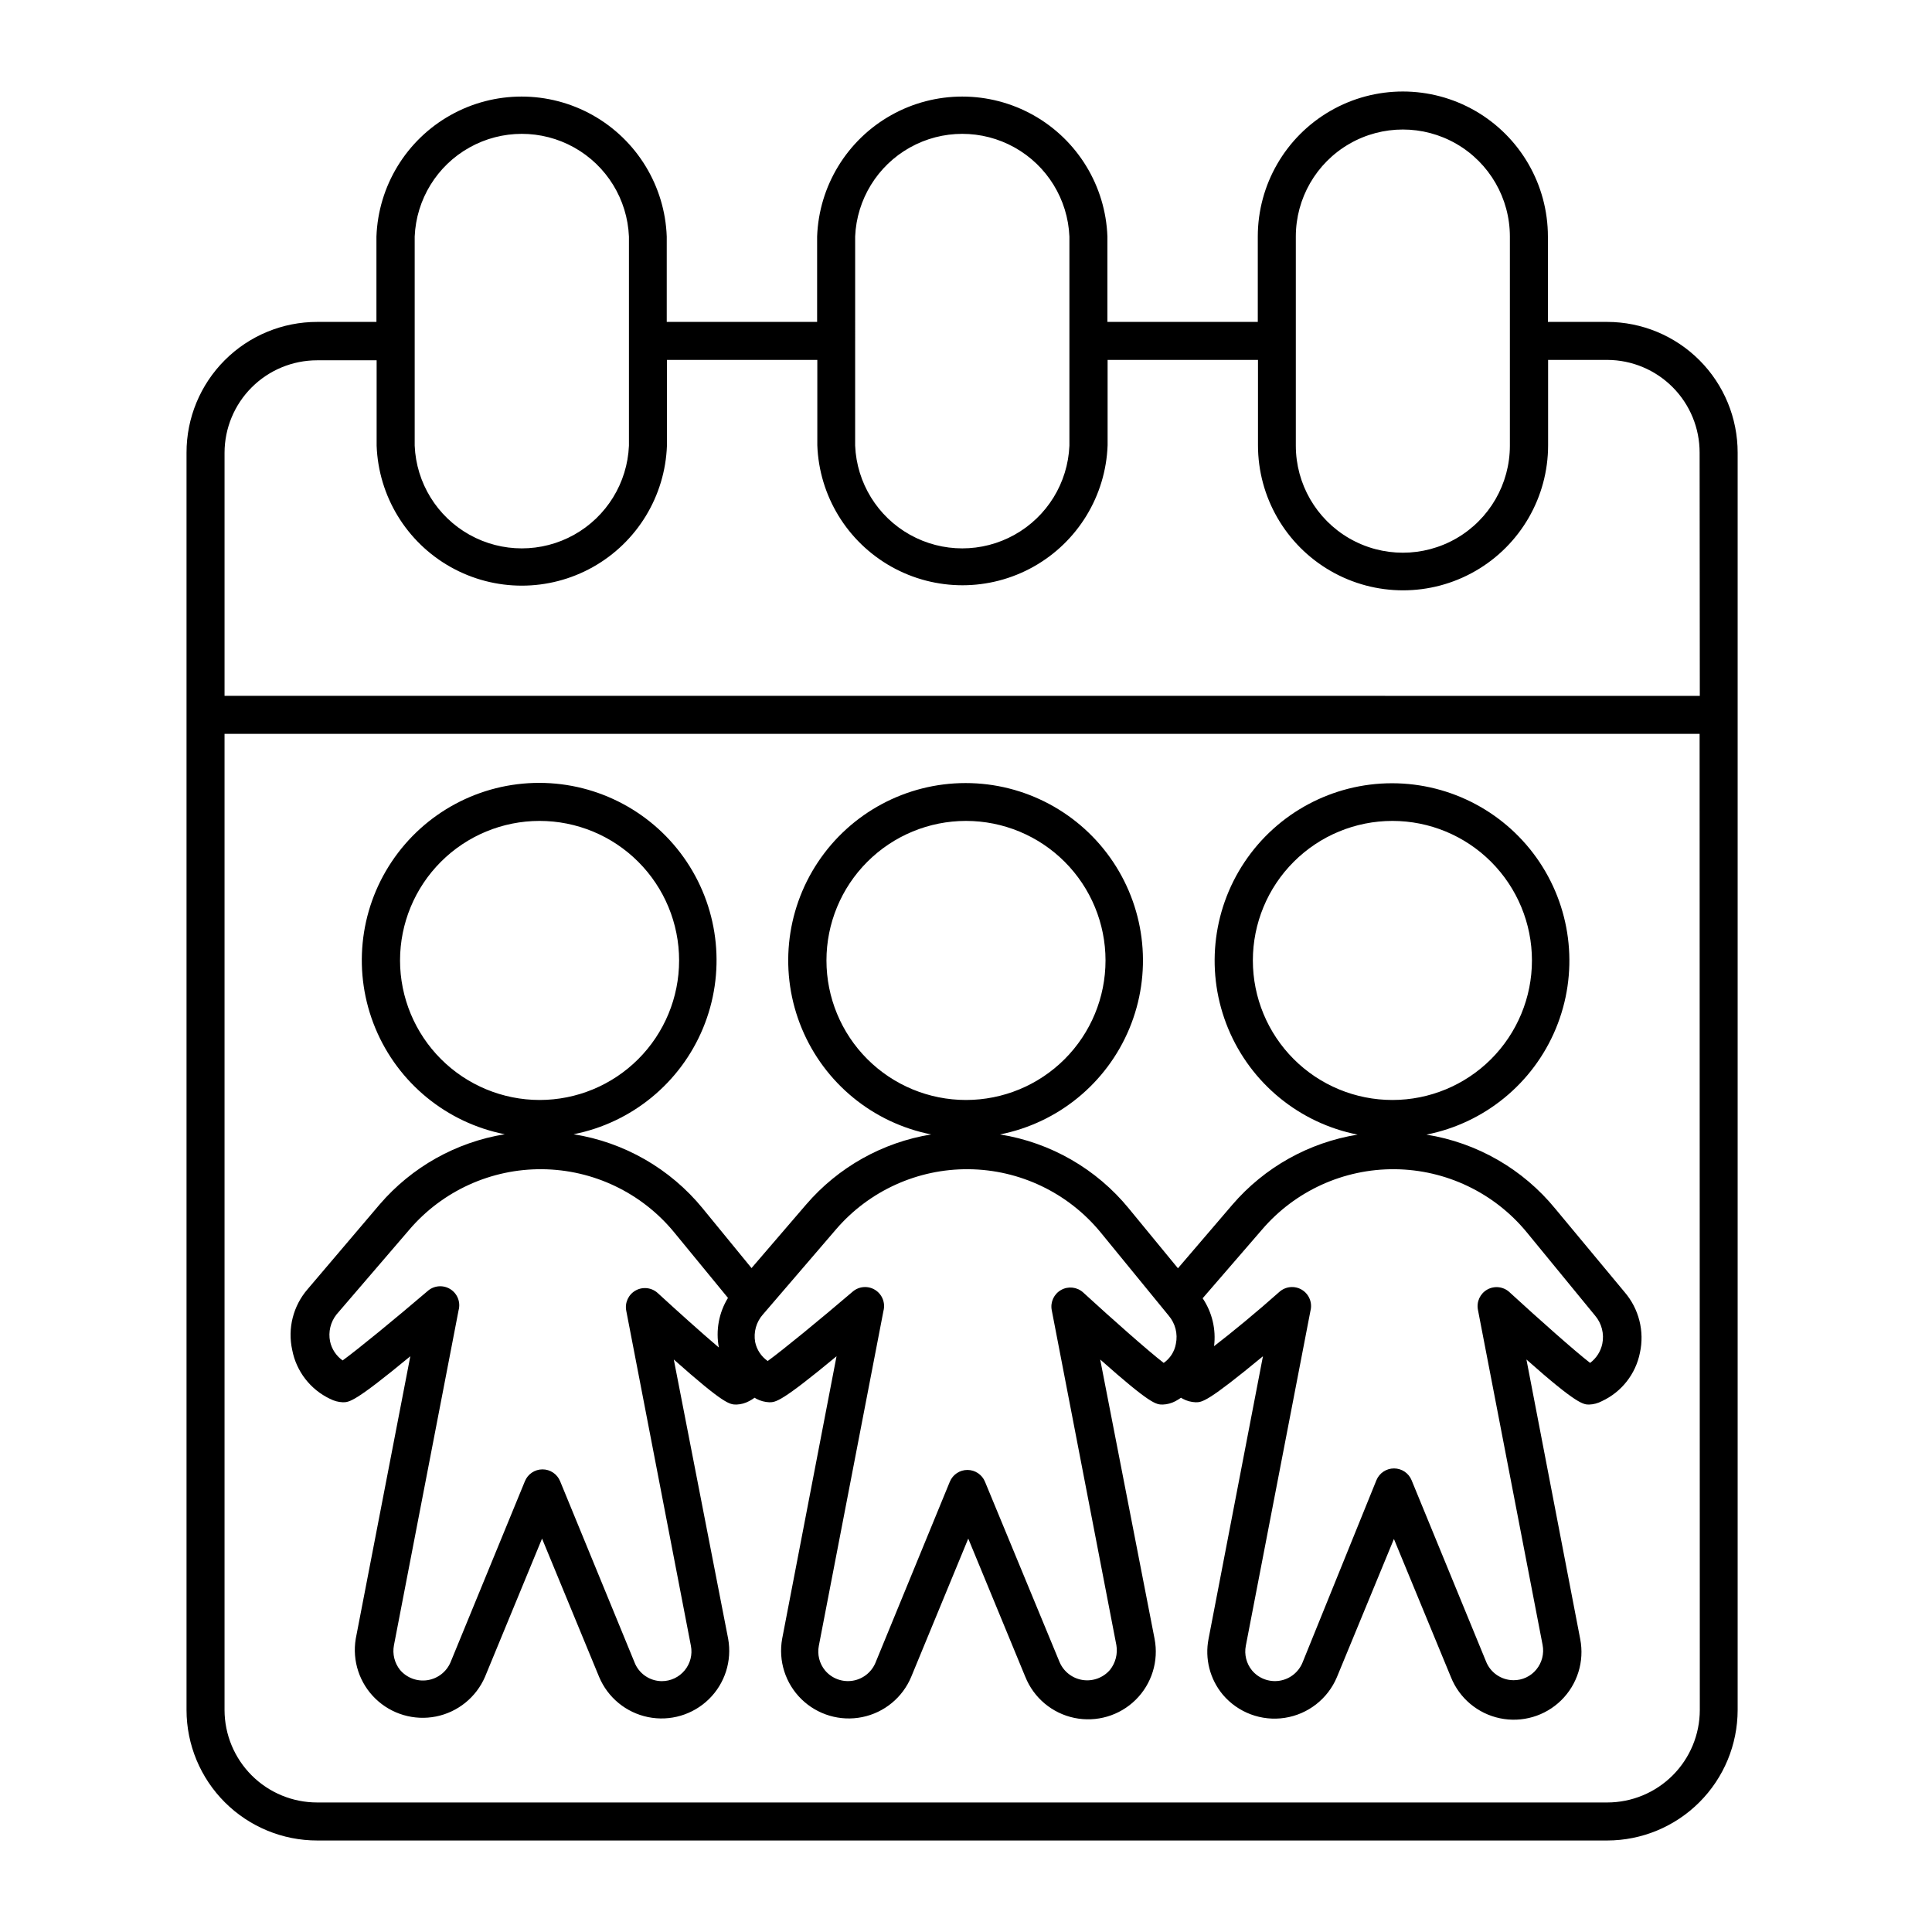 <?xml version="1.0" encoding="UTF-8"?>
<!-- Uploaded to: ICON Repo, www.iconrepo.com, Generator: ICON Repo Mixer Tools -->
<svg fill="#000000" width="800px" height="800px" version="1.1" viewBox="144 144 512 512" xmlns="http://www.w3.org/2000/svg">
 <g>
  <path d="m569.93 229.31h-15.719v-22.621c0-13.734-7.328-26.426-19.219-33.293-11.895-6.863-26.551-6.863-38.441 0-11.895 6.867-19.223 19.559-19.223 33.293v22.621h-39.852v-22.621c-0.484-13.414-7.918-25.602-19.621-32.172s-25.984-6.57-37.684 0c-11.703 6.57-19.141 18.758-19.625 32.172v22.621h-39.852v-22.621c-0.484-13.414-7.922-25.602-19.625-32.172s-25.98-6.57-37.684 0-19.137 18.758-19.625 32.172v22.621h-15.668c-9.195-0.016-18.02 3.633-24.523 10.137-6.504 6.504-10.152 15.328-10.137 24.523v333.22c0.012 9.18 3.672 17.977 10.172 24.457 6.5 6.481 15.309 10.117 24.488 10.102h341.84c9.16-0.012 17.945-3.656 24.422-10.137 6.481-6.477 10.125-15.262 10.141-24.422v-333.22c0.012-9.18-3.621-17.988-10.102-24.488-6.484-6.5-15.281-10.16-24.461-10.172zm-82.523-22.621c0-10.133 5.406-19.5 14.18-24.566 8.777-5.066 19.59-5.066 28.367 0 8.773 5.066 14.18 14.434 14.18 24.566v55.418c0 10.133-5.406 19.496-14.18 24.566-8.777 5.066-19.59 5.066-28.367 0-8.773-5.07-14.18-14.434-14.18-24.566zm-116.78 0h-0.004c0.418-9.859 5.918-18.797 14.531-23.609s19.105-4.812 27.719 0c8.617 4.812 14.117 13.75 14.531 23.609v55.418c-0.414 9.859-5.914 18.797-14.531 23.609-8.613 4.812-19.105 4.812-27.719 0s-14.113-13.75-14.531-23.609zm-116.73 0c0.414-9.859 5.914-18.797 14.527-23.609s19.109-4.812 27.723 0 14.113 13.75 14.527 23.609v55.418c-0.414 9.859-5.914 18.797-14.527 23.609s-19.109 4.812-27.723 0-14.113-13.75-14.527-23.609zm340.57 390.5c-0.012 6.496-2.606 12.723-7.203 17.316-4.602 4.59-10.832 7.168-17.332 7.168h-341.84c-6.508 0.012-12.754-2.559-17.363-7.152-4.609-4.59-7.207-10.828-7.223-17.332v-258.71h390.91zm0-268.78-390.96-0.004v-64.438c0.016-6.496 2.606-12.727 7.207-17.316 4.598-4.59 10.832-7.168 17.328-7.168h15.77v22.621c0.488 13.41 7.922 25.602 19.625 32.172 11.703 6.57 25.98 6.57 37.684 0 11.703-6.57 19.141-18.762 19.625-32.172v-22.723h39.852v22.621c0.484 13.414 7.922 25.602 19.621 32.172 11.703 6.57 25.984 6.57 37.688 0 11.699-6.57 19.137-18.758 19.621-32.172v-22.621h39.852v22.621c0 13.734 7.328 26.426 19.223 33.293 11.891 6.867 26.547 6.867 38.438 0 11.895-6.867 19.223-19.559 19.223-33.293v-22.621h15.719c6.496 0.027 12.719 2.633 17.301 7.242 4.582 4.609 7.148 10.848 7.133 17.344z"/>
  <path d="m231.47 514.71c1.047 0.551 2.199 0.859 3.379 0.906 1.715 0 3.125 0 17.887-12.191l-14.461 74.867c-0.973 5.832 0.98 11.766 5.227 15.879s10.242 5.875 16.039 4.719c5.797-1.16 10.652-5.094 12.992-10.523l15.113-36.625 15.113 36.625c2.289 5.492 7.148 9.492 12.977 10.68 5.828 1.191 11.867-0.59 16.121-4.746s6.168-10.152 5.113-16.008l-14.41-74.012c13.453 11.941 14.812 11.941 16.625 11.941 1.164-0.043 2.301-0.352 3.328-0.906 0.512-0.262 1-0.562 1.461-0.906l0.504 0.301c1.043 0.543 2.195 0.852 3.375 0.906 1.715 0 3.125 0 17.836-12.191l-14.41 74.867c-1.055 5.856 0.859 11.852 5.113 16.008 4.254 4.156 10.293 5.938 16.121 4.746 5.828-1.188 10.688-5.188 12.973-10.68l15.113-36.625 15.113 36.625h0.004c2.231 5.574 7.106 9.664 12.98 10.891 5.879 1.227 11.98-0.566 16.258-4.781 4.277-4.215 6.16-10.289 5.019-16.184l-14.41-74.012c13.453 11.941 14.812 11.941 16.574 11.941h0.004c1.18-0.039 2.332-0.352 3.375-0.906 0.504-0.273 0.992-0.574 1.461-0.906l0.504 0.301c1.043 0.551 2.195 0.859 3.375 0.906 1.715 0 3.074 0 17.836-12.191l-14.41 74.867c-1.043 5.254 0.348 10.699 3.777 14.812 4.031 4.762 10.246 7.09 16.414 6.144 6.164-0.945 11.398-5.027 13.816-10.781l15.113-36.625 15.113 36.625c2.234 5.574 7.106 9.664 12.984 10.891 5.875 1.227 11.98-0.566 16.254-4.781 4.277-4.215 6.164-10.289 5.023-16.184l-14.258-74.113c13.453 11.941 15.113 11.941 16.625 11.941 1.18-0.039 2.332-0.352 3.375-0.906 5.203-2.418 8.945-7.172 10.074-12.797 1.254-5.715-0.258-11.691-4.078-16.121l-18.34-22.066c-8.594-10.516-20.75-17.508-34.16-19.648 15.41-3.047 28.277-13.586 34.297-28.094 6.019-14.504 4.398-31.059-4.32-44.121-8.723-13.062-23.391-20.902-39.094-20.902-15.707 0-30.371 7.84-39.094 20.902-8.719 13.062-10.34 29.617-4.32 44.121 6.019 14.508 18.887 25.047 34.297 28.094-12.918 2.082-24.676 8.668-33.203 18.59l-14.41 16.828-13-15.82h0.004c-8.594-10.516-20.75-17.504-34.16-19.648 15.406-3.047 28.273-13.586 34.297-28.094 6.019-14.504 4.398-31.059-4.32-44.121-8.723-13.059-23.391-20.902-39.094-20.902-15.707 0-30.375 7.844-39.094 20.902-8.719 13.062-10.344 29.617-4.32 44.121 6.019 14.508 18.887 25.047 34.293 28.094-12.895 2.094-24.637 8.68-33.148 18.59l-14.461 16.828-12.949-15.82h0.004c-8.609-10.523-20.785-17.516-34.211-19.648 15.406-3.047 28.273-13.586 34.297-28.094 6.019-14.504 4.398-31.059-4.32-44.121-8.723-13.059-23.391-20.902-39.094-20.902-15.707 0-30.375 7.844-39.094 20.902-8.723 13.062-10.344 29.617-4.32 44.121 6.019 14.508 18.887 25.047 34.293 28.094-12.895 2.094-24.637 8.68-33.148 18.59l-19.098 22.469c-3.836 4.426-5.348 10.406-4.078 16.125 1.09 5.664 4.812 10.469 10.023 12.945zm244.55-116.18c0-9.809 3.894-19.215 10.832-26.148 6.934-6.938 16.34-10.832 26.148-10.832s19.211 3.894 26.148 10.832c6.934 6.934 10.832 16.34 10.832 26.148 0 9.805-3.898 19.211-10.832 26.148-6.938 6.934-16.34 10.828-26.148 10.828s-19.215-3.894-26.148-10.828c-6.938-6.938-10.832-16.344-10.832-26.148zm2.418 71.34v-0.004c8.797-10.277 21.691-16.137 35.219-16.012 13.527 0.129 26.309 6.231 34.91 16.668l18.137 22.117h0.004c1.762 2.074 2.469 4.844 1.914 7.508-0.43 2.012-1.578 3.805-3.227 5.039-4.031-3.125-13.402-11.438-21.363-18.742h0.004c-1.605-1.484-3.981-1.766-5.887-0.699s-2.906 3.242-2.477 5.383l17.129 88.77v0.004c0.453 2.32-0.156 4.723-1.664 6.547-1.48 1.809-3.707 2.848-6.047 2.824-3.238-0.016-6.141-2.016-7.305-5.039l-19.699-47.961v-0.004c-0.77-1.879-2.598-3.113-4.633-3.121-2.055-0.012-3.906 1.223-4.688 3.121l-19.598 48.367c-1.059 2.547-3.367 4.359-6.094 4.781s-5.477-0.605-7.258-2.715c-1.504-1.824-2.113-4.227-1.66-6.551l17.129-88.77c0.555-2.144-0.355-4.398-2.242-5.559-1.887-1.156-4.309-0.945-5.969 0.52-5.996 5.34-12.547 10.73-17.332 14.41 0.559-4.461-0.516-8.969-3.023-12.699zm-115.42-71.34c0-9.809 3.894-19.215 10.832-26.148 6.934-6.938 16.34-10.832 26.148-10.832 9.805 0 19.211 3.894 26.148 10.832 6.934 6.934 10.828 16.34 10.828 26.148 0 9.805-3.894 19.211-10.828 26.148-6.938 6.934-16.344 10.828-26.148 10.828-9.809 0-19.215-3.894-26.148-10.828-6.938-6.938-10.832-16.344-10.832-26.148zm-16.828 93.809 19.297-22.469v-0.004c8.797-10.277 21.688-16.137 35.219-16.012 13.527 0.129 26.305 6.231 34.91 16.668l18.086 22.117c1.77 2.07 2.477 4.844 1.914 7.508-0.363 2.039-1.523 3.852-3.223 5.039-3.981-3.074-13.402-11.387-21.363-18.691-1.605-1.441-3.953-1.699-5.832-0.637-1.883 1.059-2.879 3.199-2.481 5.32l17.129 88.77 0.004 0.004c0.395 2.32-0.207 4.699-1.664 6.547-1.789 2.109-4.547 3.133-7.277 2.715-2.734-0.422-5.051-2.231-6.125-4.781l-19.75-47.758c-0.77-1.883-2.602-3.113-4.633-3.125-2.055-0.012-3.906 1.227-4.688 3.125l-19.699 47.961c-1.059 2.547-3.367 4.359-6.094 4.781s-5.477-0.605-7.254-2.715c-1.508-1.824-2.117-4.227-1.664-6.551l17.129-88.77c0.555-2.144-0.355-4.398-2.242-5.559-1.887-1.156-4.309-0.945-5.969 0.52-8.613 7.356-18.438 15.418-22.469 18.34-1.719-1.191-2.906-2.996-3.328-5.039-0.461-2.625 0.297-5.312 2.066-7.305zm-96.176-93.809c0-9.809 3.894-19.215 10.828-26.148 6.938-6.938 16.344-10.832 26.148-10.832 9.809 0 19.215 3.894 26.148 10.832 6.938 6.934 10.832 16.34 10.832 26.148 0 9.805-3.894 19.211-10.832 26.148-6.934 6.934-16.34 10.828-26.148 10.828-9.801-0.012-19.199-3.914-26.133-10.844-6.93-6.934-10.832-16.332-10.844-26.133zm-16.828 93.809 19.297-22.469v-0.004c8.797-10.277 21.688-16.137 35.215-16.012 13.531 0.129 26.309 6.231 34.914 16.668l14.309 17.434c-2.414 3.93-3.277 8.617-2.418 13.148-4.637-3.93-10.73-9.422-16.172-14.41-1.605-1.484-3.981-1.766-5.887-0.699-1.906 1.07-2.906 3.242-2.477 5.387l17.129 88.77c0.453 2.305-0.152 4.691-1.645 6.504-1.492 1.816-3.715 2.867-6.062 2.867-3.231-0.02-6.113-2.019-7.258-5.039l-19.699-47.961c-0.777-1.898-2.633-3.133-4.684-3.125-2.035 0.012-3.863 1.242-4.637 3.125l-19.699 47.961c-1.07 2.551-3.391 4.359-6.121 4.777-2.734 0.422-5.488-0.605-7.277-2.711-1.469-1.844-2.059-4.234-1.613-6.551l17.129-88.77c0.59-2.164-0.324-4.453-2.238-5.621-1.914-1.168-4.371-0.93-6.023 0.582-8.613 7.356-18.438 15.418-22.469 18.34-1.703-1.203-2.887-3-3.328-5.039-0.512-2.519 0.117-5.137 1.715-7.152z"/>
 </g>
</svg>